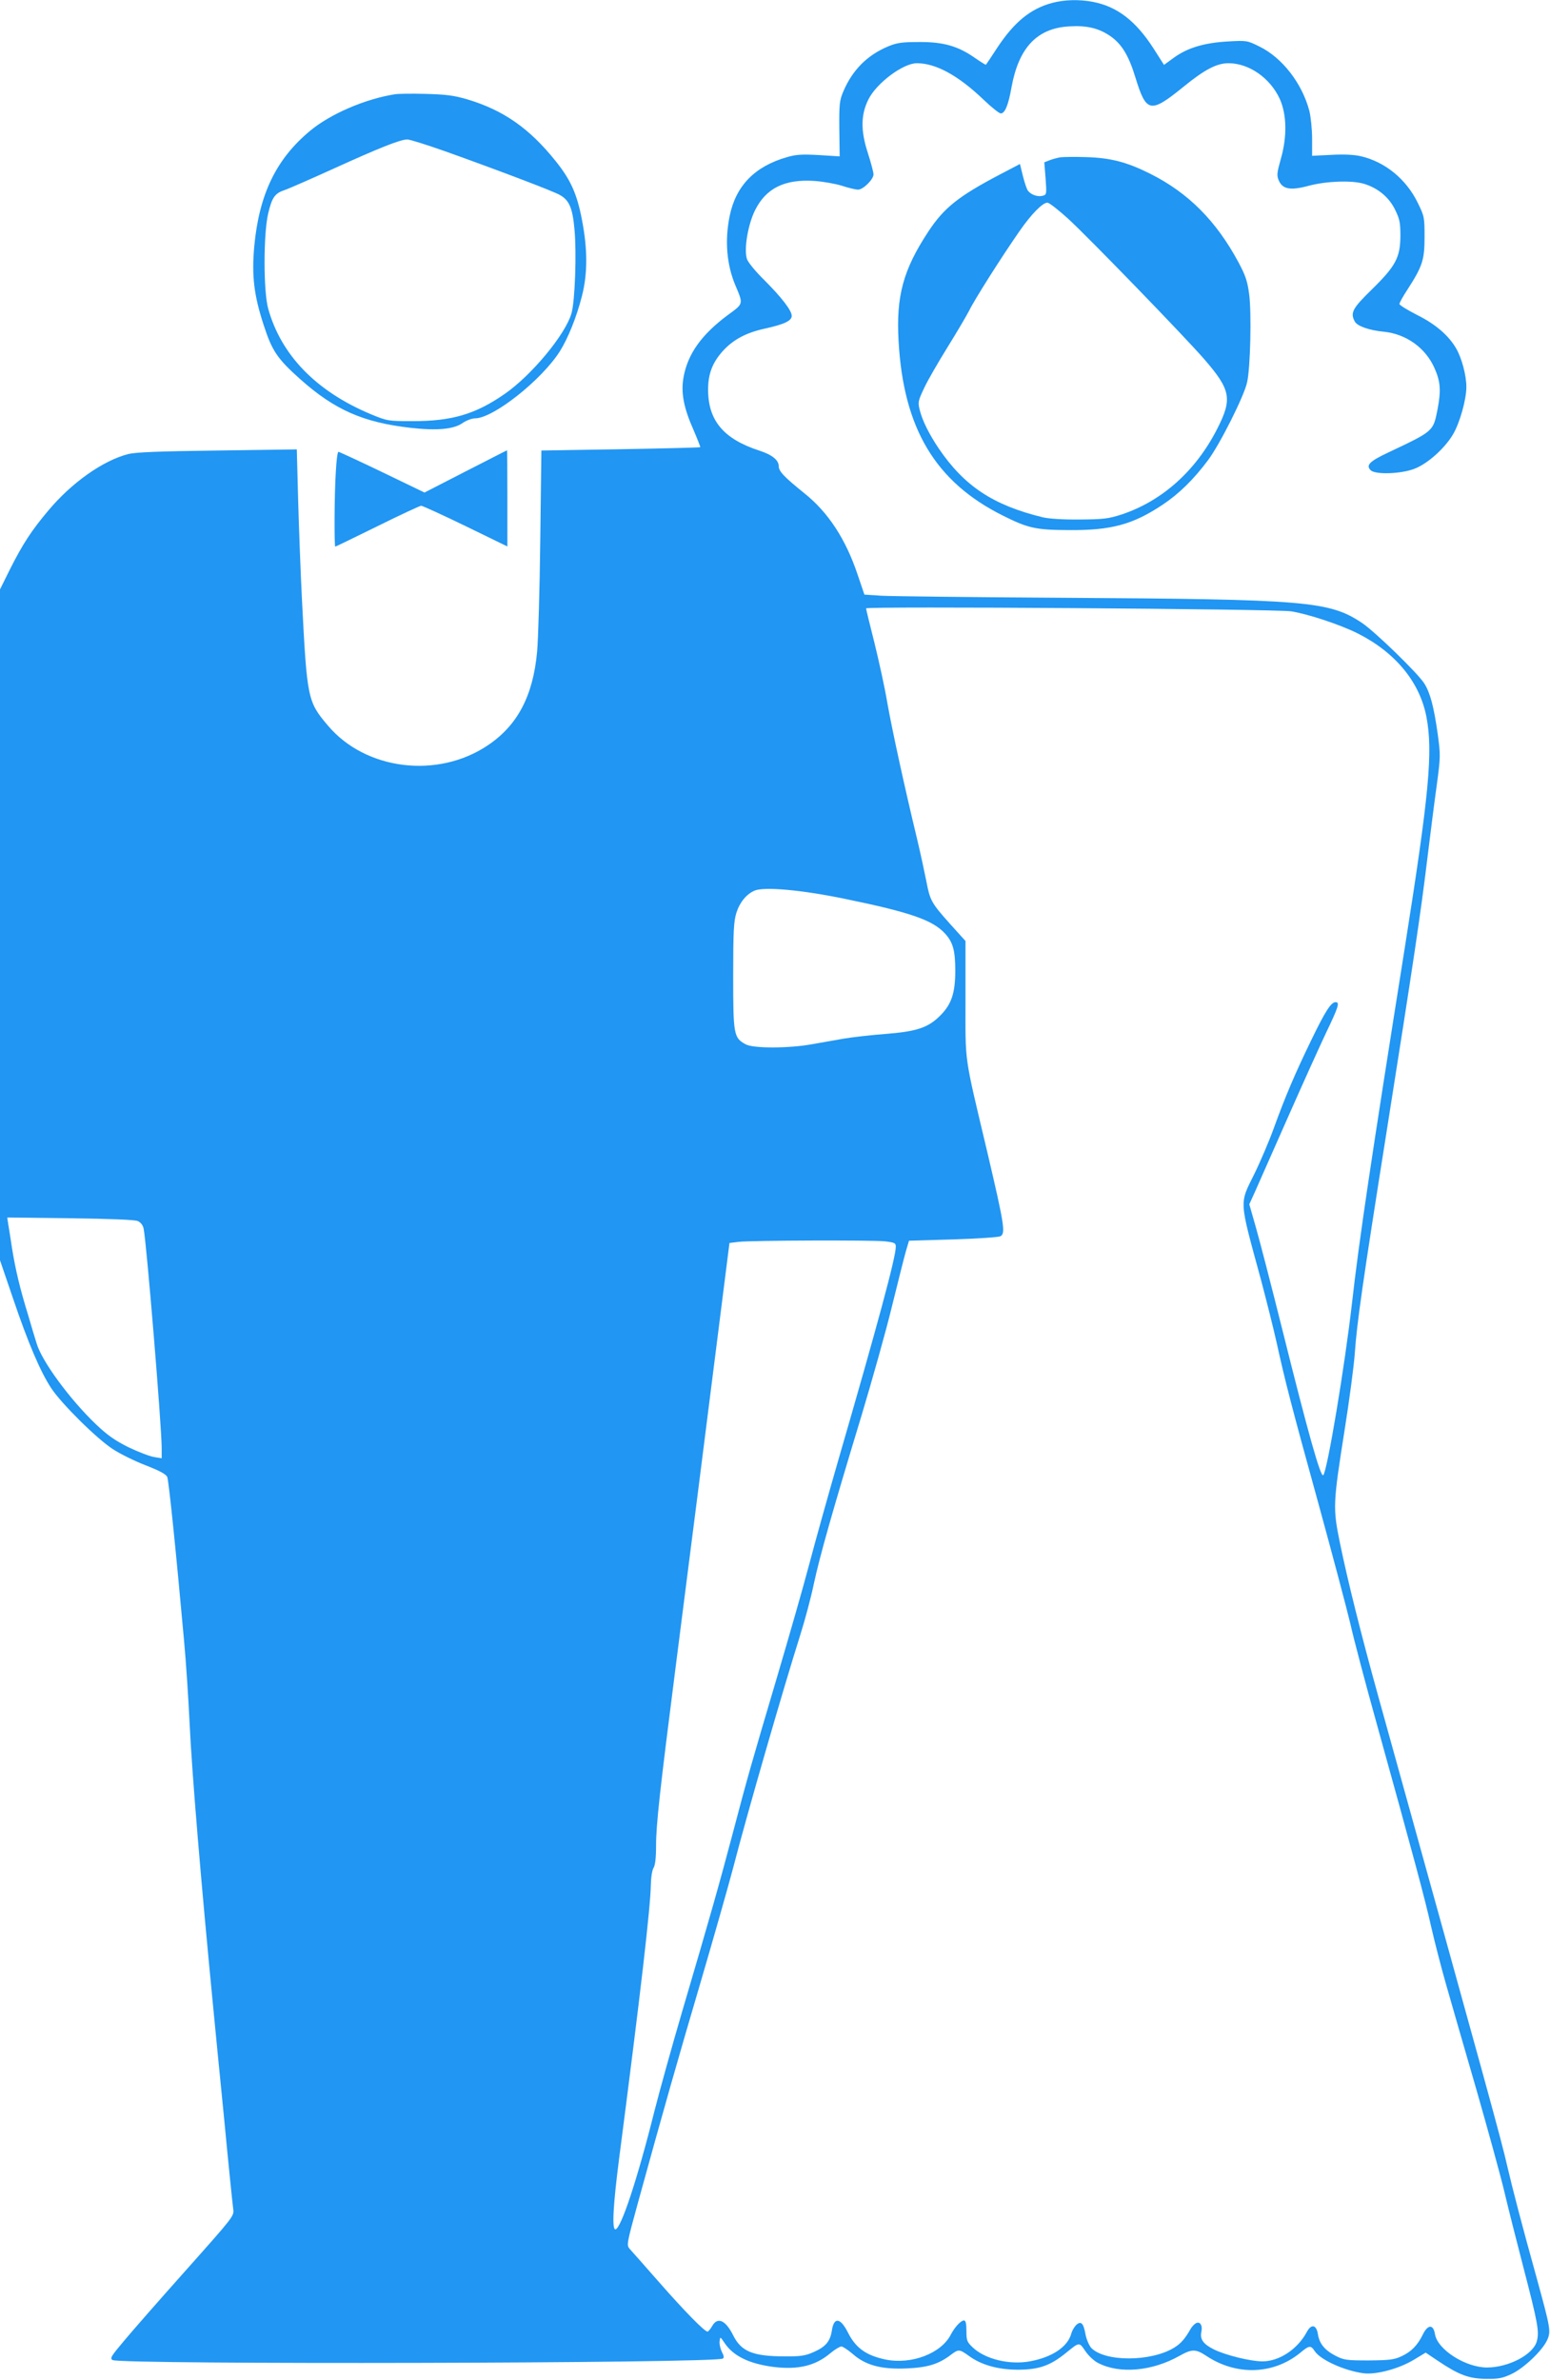 <?xml version="1.0" standalone="no"?>
<!DOCTYPE svg PUBLIC "-//W3C//DTD SVG 20010904//EN"
 "http://www.w3.org/TR/2001/REC-SVG-20010904/DTD/svg10.dtd">
<svg version="1.0" xmlns="http://www.w3.org/2000/svg"
 width="834pt" height="1280pt" viewBox="0 0 834 1280"
 preserveAspectRatio="xMidYMid meet">
<g transform="translate(0,1280) scale(0.1,-0.1)"
fill="#2196f3" stroke="none">
<path d="M5660 12784 c-115 -31 -203 -103 -293 -239 -32 -49 -60 -91 -62 -93
-1 -2 -28 15 -60 37 -90 63 -169 86 -300 85 -91 0 -119 -4 -165 -23 -113 -47
-193 -127 -242 -242 -21 -49 -23 -69 -22 -202 l2 -148 -112 7 c-91 5 -123 3
-171 -11 -175 -50 -276 -155 -309 -317 -27 -132 -16 -262 31 -373 43 -102 44
-97 -39 -158 -142 -105 -217 -209 -240 -335 -15 -82 0 -164 53 -283 22 -51 38
-93 37 -94 -2 -2 -195 -7 -429 -11 l-426 -7 -6 -481 c-3 -265 -11 -535 -17
-601 -22 -239 -106 -397 -266 -504 -270 -181 -657 -133 -859 106 -110 129
-113 145 -140 673 -8 157 -17 404 -21 549 l-7 264 -426 -6 c-317 -4 -440 -9
-481 -19 -136 -35 -305 -154 -431 -305 -90 -107 -136 -178 -203 -310 l-56
-113 0 -1804 0 -1804 71 -208 c80 -236 146 -391 204 -479 54 -83 245 -272 331
-328 39 -26 119 -65 178 -88 77 -30 110 -48 116 -63 8 -20 46 -388 90 -876 11
-118 24 -318 30 -445 13 -276 62 -863 130 -1560 5 -55 30 -307 55 -560 24
-253 47 -477 50 -497 5 -36 1 -41 -252 -325 -141 -158 -292 -330 -335 -382
-70 -83 -78 -95 -62 -104 45 -25 3242 -18 3283 8 8 4 6 16 -5 36 -8 17 -14 42
-12 57 3 26 3 26 28 -11 47 -69 132 -110 262 -127 134 -16 225 6 306 74 24 20
51 36 59 36 8 0 35 -18 61 -40 69 -61 154 -84 290 -78 114 5 172 23 238 73 41
31 46 31 95 -4 69 -51 160 -76 269 -76 111 1 171 22 255 90 74 60 71 60 105
10 17 -25 48 -54 69 -64 116 -60 291 -44 438 39 66 37 87 37 143 0 162 -108
361 -102 506 16 49 41 57 41 78 9 31 -47 159 -105 262 -119 68 -9 191 24 272
73 l63 38 67 -45 c112 -75 165 -95 257 -96 67 -1 89 3 138 26 66 31 164 124
191 181 22 49 20 60 -60 351 -77 277 -124 458 -154 586 -34 149 -93 362 -695
2530 -92 332 -164 620 -205 820 -39 190 -38 211 25 610 25 157 50 344 55 416
11 158 41 370 171 1189 143 903 184 1178 218 1460 17 138 40 320 52 405 20
149 20 160 5 271 -21 149 -41 224 -73 274 -35 55 -265 278 -335 325 -176 117
-298 127 -1608 135 -487 3 -926 8 -977 11 l-92 6 -36 106 c-64 192 -159 337
-287 439 -109 88 -138 118 -138 146 0 32 -35 61 -103 83 -194 63 -277 162
-277 329 0 85 24 146 80 208 56 61 125 98 227 120 104 23 143 42 143 68 0 29
-54 99 -149 194 -45 44 -86 94 -92 112 -17 52 5 185 44 263 59 118 159 167
317 157 47 -3 114 -15 150 -26 36 -12 75 -21 87 -21 27 0 83 55 83 82 0 12
-14 64 -31 117 -39 120 -37 206 4 287 44 88 187 194 260 194 102 0 222 -65
359 -196 43 -41 84 -74 93 -74 22 0 41 45 58 143 39 211 137 315 309 325 94 6
158 -9 219 -50 64 -43 102 -106 138 -224 59 -192 80 -196 261 -49 112 91 177
125 240 125 110 0 224 -79 276 -192 38 -85 40 -204 5 -325 -20 -71 -22 -87
-11 -112 20 -49 63 -57 162 -30 95 25 229 30 295 11 75 -22 135 -71 168 -137
26 -53 30 -70 30 -145 -1 -116 -26 -162 -156 -289 -102 -100 -115 -123 -89
-171 13 -24 79 -47 155 -54 121 -12 226 -87 274 -197 32 -72 35 -120 16 -220
-24 -120 -19 -116 -266 -233 -100 -47 -121 -68 -94 -95 25 -25 165 -20 236 8
69 26 162 109 206 183 37 61 73 189 73 257 0 62 -25 156 -55 207 -41 71 -113
132 -212 181 -51 26 -93 52 -93 58 0 7 19 41 42 76 82 127 93 161 93 284 0
106 -1 112 -37 185 -62 127 -176 220 -307 250 -35 8 -91 11 -158 7 l-103 -5 0
92 c0 50 -7 118 -15 150 -39 148 -146 286 -269 346 -65 32 -68 33 -169 27
-125 -7 -215 -33 -289 -86 l-55 -40 -56 88 c-96 149 -196 226 -327 251 -72 14
-154 12 -220 -6z m1288 -3272 c92 -15 262 -71 358 -119 202 -102 333 -261 369
-448 36 -188 15 -413 -116 -1240 -183 -1151 -246 -1574 -284 -1910 -39 -342
-133 -905 -155 -929 -14 -14 -81 224 -220 782 -60 240 -125 491 -144 556 l-34
119 30 66 c16 36 94 212 173 391 79 179 173 387 209 463 69 144 76 167 52 167
-24 0 -55 -48 -131 -205 -84 -173 -138 -298 -202 -475 -25 -69 -72 -179 -104
-244 -81 -164 -83 -133 35 -566 30 -113 69 -268 86 -345 45 -204 76 -326 226
-869 74 -270 150 -556 169 -636 18 -81 81 -320 140 -531 204 -735 263 -955
295 -1099 18 -79 54 -219 80 -310 26 -91 99 -345 163 -565 63 -220 132 -470
152 -555 20 -85 66 -267 102 -405 78 -300 86 -346 72 -397 -19 -71 -150 -140
-266 -141 -116 -1 -269 96 -282 180 -9 54 -39 52 -66 -4 -28 -57 -62 -92 -115
-116 -38 -18 -65 -21 -175 -22 -120 0 -134 2 -179 25 -58 30 -87 65 -95 117
-8 50 -35 56 -59 12 -50 -94 -149 -159 -239 -159 -65 0 -202 34 -263 65 -56
28 -74 54 -66 93 8 37 -8 60 -31 46 -9 -6 -21 -19 -27 -30 -29 -51 -51 -77
-86 -99 -124 -78 -376 -79 -449 -2 -11 13 -25 45 -30 71 -11 62 -24 75 -50 52
-10 -10 -22 -30 -26 -44 -18 -73 -103 -130 -224 -152 -110 -20 -240 12 -306
74 -32 30 -35 38 -35 90 0 40 -4 56 -13 56 -17 0 -50 -36 -71 -76 -51 -101
-212 -163 -352 -134 -104 22 -160 62 -202 146 -40 79 -75 84 -86 10 -9 -59
-34 -88 -98 -116 -45 -20 -70 -24 -158 -23 -168 0 -232 26 -275 113 -41 82
-84 101 -113 50 -9 -16 -21 -30 -25 -30 -16 0 -123 109 -260 265 -77 88 -149
169 -159 180 -17 20 -16 27 41 235 138 502 220 790 341 1200 70 239 149 516
175 615 75 290 269 961 361 1252 25 79 58 202 73 275 32 149 100 389 256 903
58 193 133 459 165 592 33 133 66 266 75 296 l16 54 236 7 c133 4 245 12 256
17 28 16 22 58 -71 454 -127 536 -117 467 -117 822 l0 312 -84 93 c-100 112
-107 125 -127 230 -9 46 -31 148 -50 228 -67 277 -135 590 -160 732 -13 79
-45 223 -69 321 -25 98 -45 181 -45 185 0 12 2206 -3 2288 -16z m-2403 -1546
c356 -73 474 -115 540 -187 43 -47 55 -92 55 -200 0 -118 -20 -179 -78 -238
-66 -68 -129 -89 -301 -102 -75 -6 -174 -17 -221 -25 -47 -8 -123 -22 -170
-30 -126 -23 -316 -23 -357 -1 -65 35 -68 50 -68 367 0 241 3 294 17 340 18
57 54 101 98 120 52 22 252 4 485 -44z m-3804 -1733 c17 -8 28 -22 32 -42 16
-80 97 -1064 97 -1180 l0 -54 -42 7 c-24 4 -86 28 -138 53 -72 36 -113 65
-174 123 -141 135 -291 339 -319 435 -9 28 -29 95 -45 150 -46 149 -69 249
-87 360 -8 55 -18 115 -21 133 l-5 34 338 -4 c217 -3 347 -8 364 -15z m4018
-109 c54 -6 61 -9 61 -29 0 -57 -97 -416 -310 -1150 -54 -187 -124 -437 -155
-555 -31 -118 -111 -397 -177 -620 -138 -466 -154 -521 -238 -840 -67 -253
-116 -428 -270 -950 -54 -184 -121 -425 -149 -535 -92 -368 -181 -635 -210
-635 -19 0 -12 128 19 371 119 916 170 1362 172 1483 1 41 7 79 15 91 8 13 13
52 13 115 0 117 20 297 109 993 97 758 142 1112 219 1722 l67 530 50 6 c70 8
709 10 784 3z"/>
<path d="M2125 12293 c-160 -25 -348 -106 -457 -197 -182 -151 -274 -341 -300
-622 -14 -157 -2 -261 51 -423 45 -139 74 -181 196 -290 185 -165 339 -233
594 -262 141 -16 233 -8 280 26 21 14 50 25 67 25 98 0 358 206 456 360 44 70
90 183 119 297 31 120 31 251 1 407 -27 143 -61 218 -141 318 -142 178 -283
276 -478 334 -72 21 -113 26 -223 29 -74 2 -148 1 -165 -2z m271 -307 c280
-100 586 -216 617 -235 50 -28 68 -71 78 -184 12 -126 3 -385 -16 -452 -32
-113 -215 -334 -360 -434 -157 -109 -283 -146 -495 -146 -133 0 -136 1 -224
37 -294 123 -483 317 -553 568 -26 93 -26 402 0 512 21 88 36 109 92 127 22 8
139 59 260 114 244 111 357 156 396 157 14 0 106 -29 205 -64z"/>
<path d="M5705 11954 c-16 -3 -43 -10 -58 -16 l-28 -11 7 -87 c6 -84 6 -87
-16 -93 -26 -7 -61 5 -78 26 -7 8 -19 44 -28 80 l-16 65 -107 -56 c-223 -117
-301 -179 -385 -306 -136 -206 -175 -348 -161 -591 26 -469 198 -757 561 -938
136 -68 177 -77 352 -78 230 -2 346 29 507 136 90 60 168 137 245 240 63 84
194 344 210 418 18 75 25 377 11 477 -9 68 -20 100 -57 169 -120 223 -270 374
-476 477 -124 62 -211 85 -343 89 -60 2 -123 1 -140 -1z m43 -331 c114 -105
618 -625 730 -753 145 -167 154 -215 71 -377 -115 -226 -297 -388 -514 -460
-71 -23 -97 -26 -225 -27 -90 -1 -166 4 -200 12 -266 65 -421 167 -559 370
-51 76 -88 149 -102 206 -11 43 -9 50 24 120 19 41 76 139 125 218 49 79 101
167 116 196 29 60 175 290 271 428 66 95 125 154 151 154 9 0 59 -39 112 -87z"/>
<path d="M2504 10264 l-220 -113 -228 110 c-125 60 -231 109 -235 109 -5 0
-11 -48 -14 -107 -8 -116 -9 -403 -3 -403 2 0 105 50 227 110 123 61 229 110
235 110 7 0 114 -49 238 -109 l226 -110 0 260 c0 142 -1 258 -2 257 -2 0 -102
-52 -224 -114z"/>
</g>
</svg>
